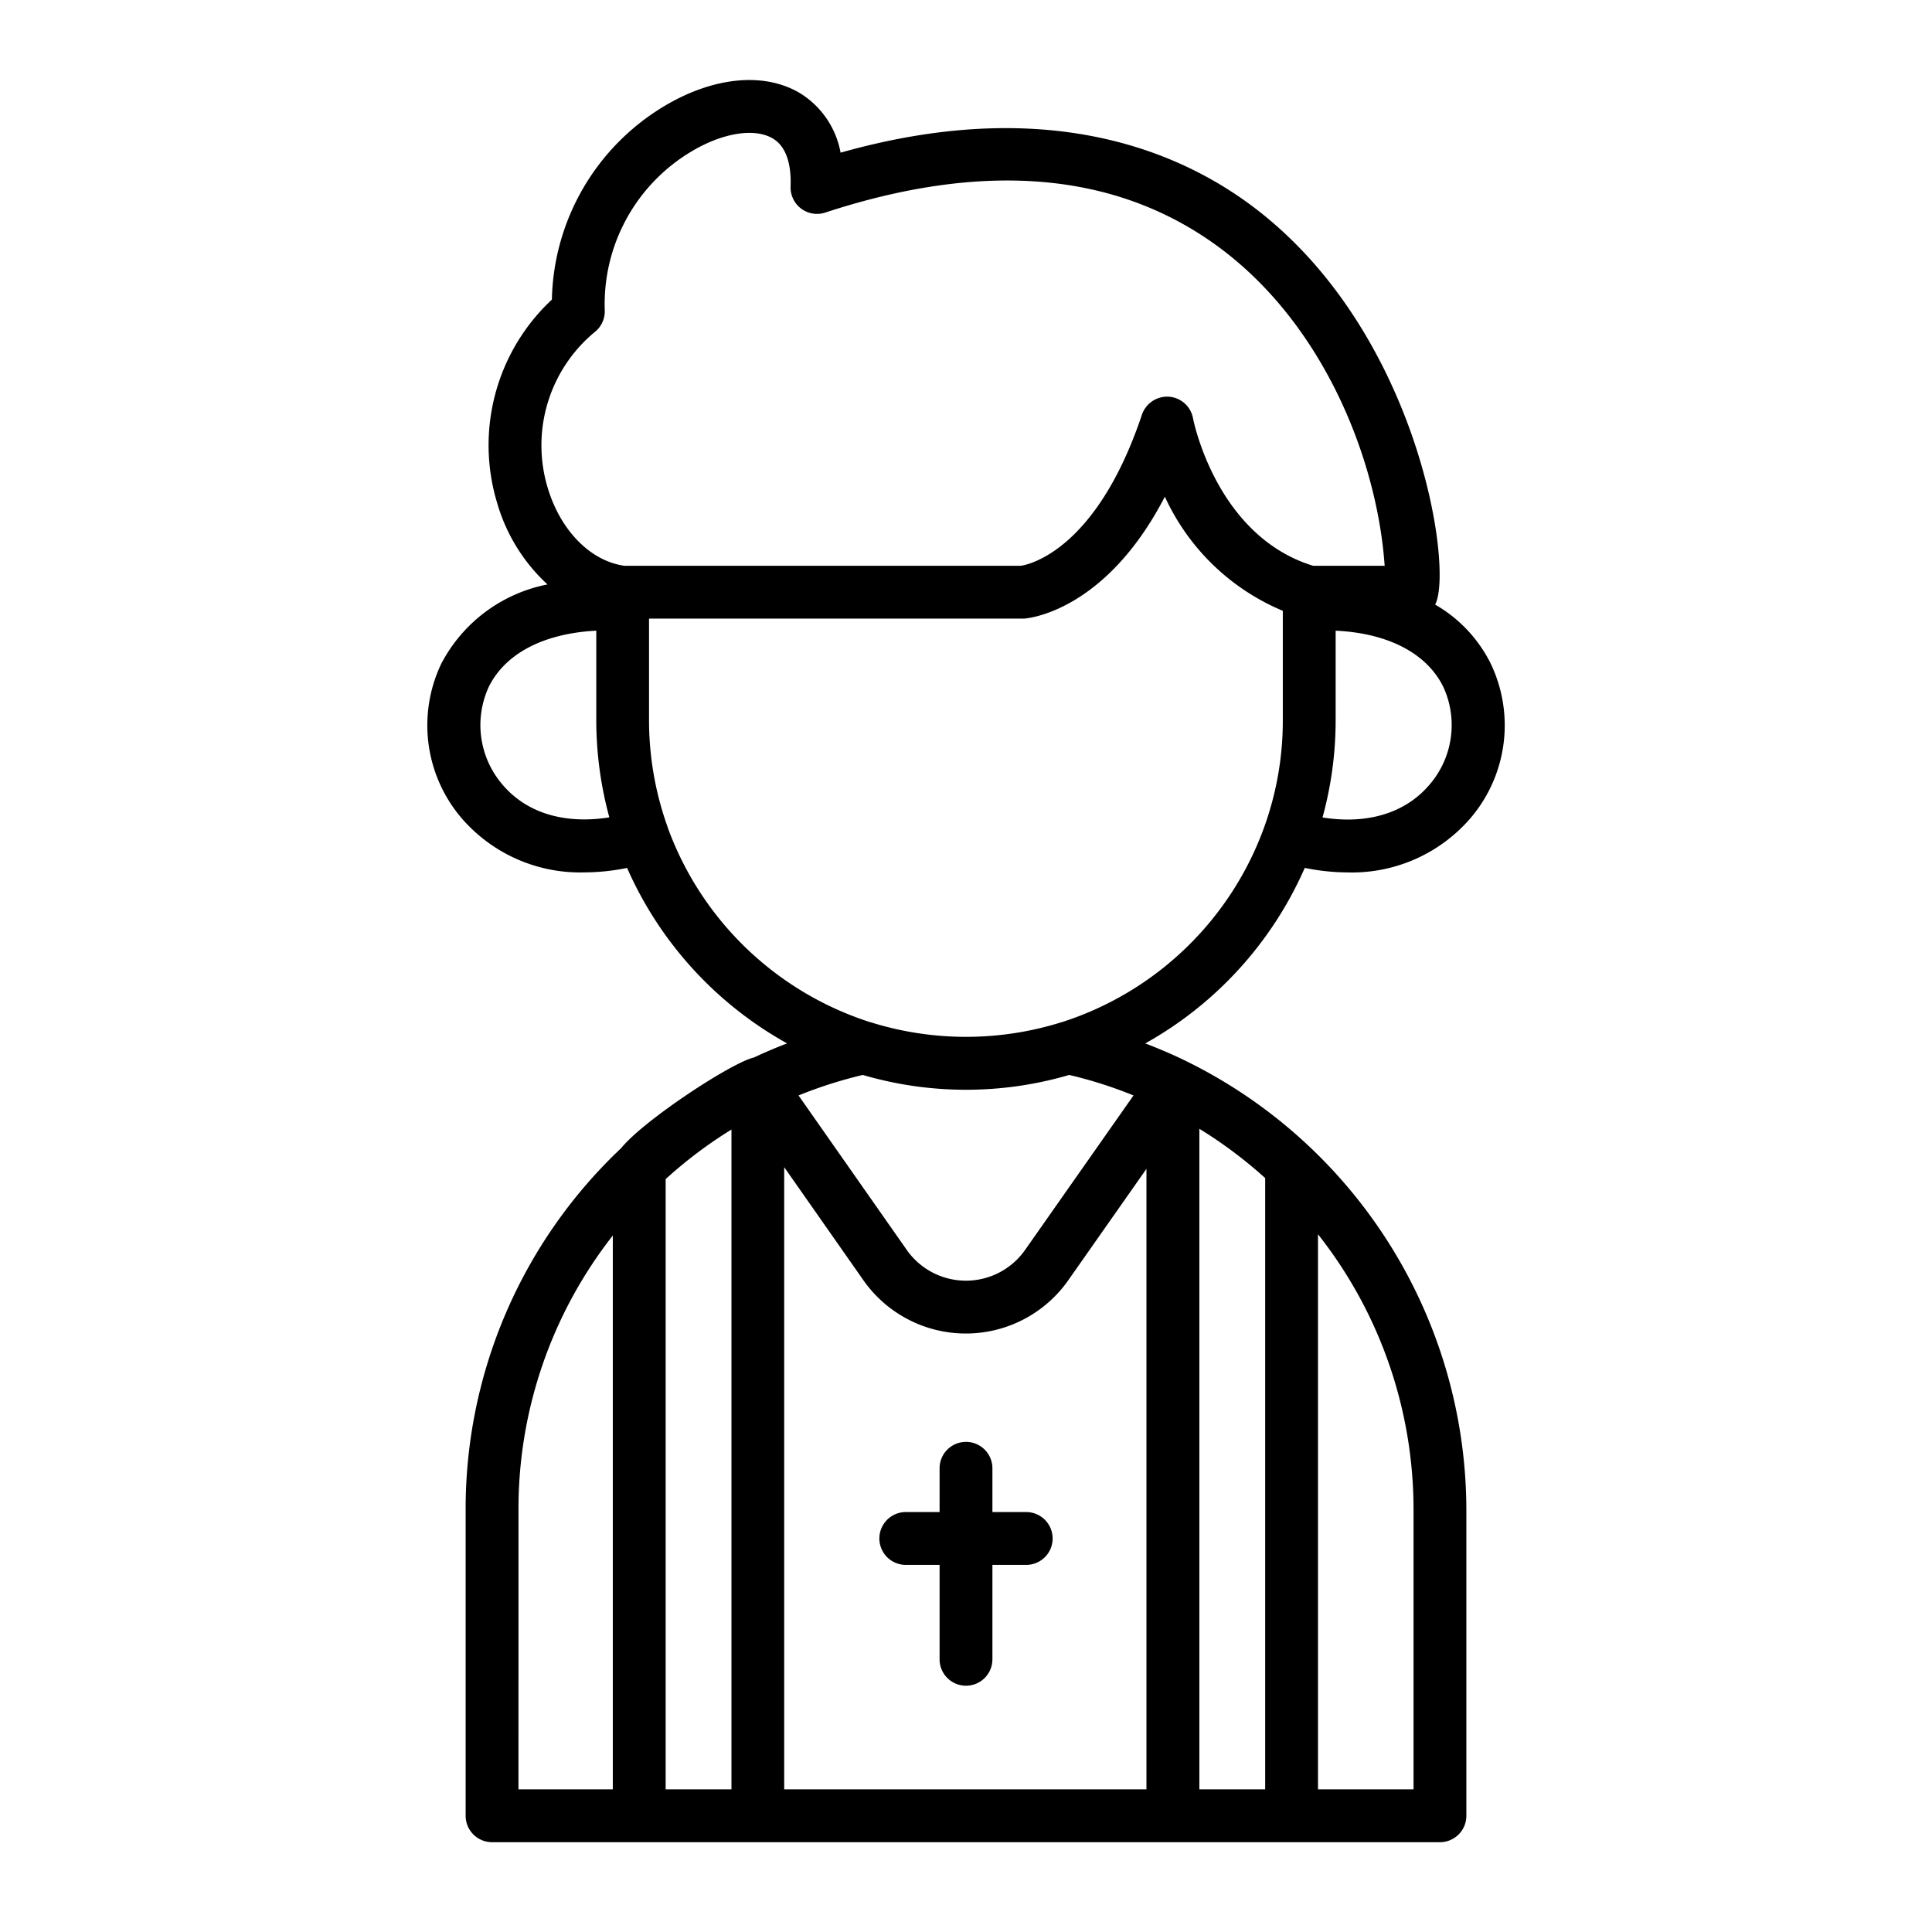 <svg xmlns="http://www.w3.org/2000/svg" width="128" height="128" viewBox="0 0 128 128"><title>PRIEST</title><g><path d="M86.444,57.5a14.4,14.4,0,0,0,2.814.3,10.374,10.374,0,0,0,8.114-3.534,9.471,9.471,0,0,0,1.392-10.3,9.256,9.256,0,0,0-3.682-3.909C96.32,37.743,93.989,21.683,82.7,13.461c-5.031-3.663-13.727-7.1-27.009-3.346a5.864,5.864,0,0,0-2.7-3.949c-2.355-1.4-5.7-1.084-8.947.845a15.3,15.3,0,0,0-7.48,12.838,13.188,13.188,0,0,0-3.627,13.472,11.769,11.769,0,0,0,3.336,5.4,10.129,10.129,0,0,0-7.033,5.242,9.469,9.469,0,0,0,1.392,10.3,10.374,10.374,0,0,0,8.114,3.534,14.411,14.411,0,0,0,2.8-.294,24.69,24.69,0,0,0,10.6,11.624c-.743.286-1.475.595-2.193.934-1.485.338-7.3,4.155-8.8,6.006l-.006.006A32.85,32.85,0,0,0,30.85,100.08V120.3a1.749,1.749,0,0,0,1.75,1.75H95.4a1.749,1.749,0,0,0,1.75-1.75V100.08A33.187,33.187,0,0,0,78.478,70.248h0l0,0h0c-.854-.417-1.725-.781-2.6-1.12A24.662,24.662,0,0,0,86.444,57.5ZM67.955,82.754a4.791,4.791,0,0,1-7.932-.018L52.905,72.577a29.137,29.137,0,0,1,4.258-1.359,24.3,24.3,0,0,0,13.675,0,28.514,28.514,0,0,1,4.26,1.358Zm8-5.314v41.11h-24V77.328l5.184,7.4a8.291,8.291,0,0,0,13.689.018ZM94.705,51.992c-1.606,1.889-4.131,2.64-7.084,2.167a24.327,24.327,0,0,0,.869-6.449V41.785c3.463.161,6.036,1.493,7.133,3.723A6.048,6.048,0,0,1,94.705,51.992ZM39.445,21.964a1.748,1.748,0,0,0,.622-1.4,11.77,11.77,0,0,1,5.761-10.539C47.892,8.794,50,8.46,51.2,9.175c1.051.624,1.221,2.073,1.179,3.179a1.751,1.751,0,0,0,2.295,1.73c10.491-3.442,19.226-2.7,25.963,2.206,7.106,5.174,10.617,14.241,11.1,21.194H86.994c-6.439-1.981-7.938-9.691-7.952-9.765a1.751,1.751,0,0,0-1.6-1.436,1.769,1.769,0,0,0-1.786,1.19c-3.039,9.073-7.58,9.948-8.016,10.011H41.365c-2.243-.314-4.23-2.331-5.079-5.167A9.741,9.741,0,0,1,39.445,21.964ZM33.3,51.992a6.048,6.048,0,0,1-.918-6.484c1.1-2.229,3.663-3.545,7.123-3.725V47.71a24.507,24.507,0,0,0,.865,6.442C37.42,54.62,34.9,53.878,33.3,51.992Zm10.951,2.855A20.971,20.971,0,0,1,43,47.71V40.984H67.732c.039,0,.078,0,.118,0,.251-.016,5.383-.459,9.325-8.078a14.918,14.918,0,0,0,7.815,7.562V47.71a20.8,20.8,0,0,1-1.237,7.1,21.1,21.1,0,0,1-13.369,12.9c-.034.009-.069.017-.1.028a21.128,21.128,0,0,1-12.564,0c-.032-.01-.065-.018-.1-.027A21.135,21.135,0,0,1,44.246,54.847Zm-9.9,45.233A29.349,29.349,0,0,1,40.6,81.856V118.55H34.35Zm9.75,18.47V78.118a29.521,29.521,0,0,1,4.36-3.283V118.55Zm35.36,0V74.786a29.559,29.559,0,0,1,4.36,3.264v40.5Zm14.19-18.47v18.47H87.32V81.773A29.425,29.425,0,0,1,93.65,100.08Z"></path><path d="M67.989,100.178H65.75v-2.9a1.75,1.75,0,0,0-3.5,0v2.9H60.011a1.75,1.75,0,1,0,0,3.5H62.25v6.255a1.75,1.75,0,0,0,3.5,0v-6.255h2.239a1.75,1.75,0,0,0,0-3.5Z"></path></g></svg>